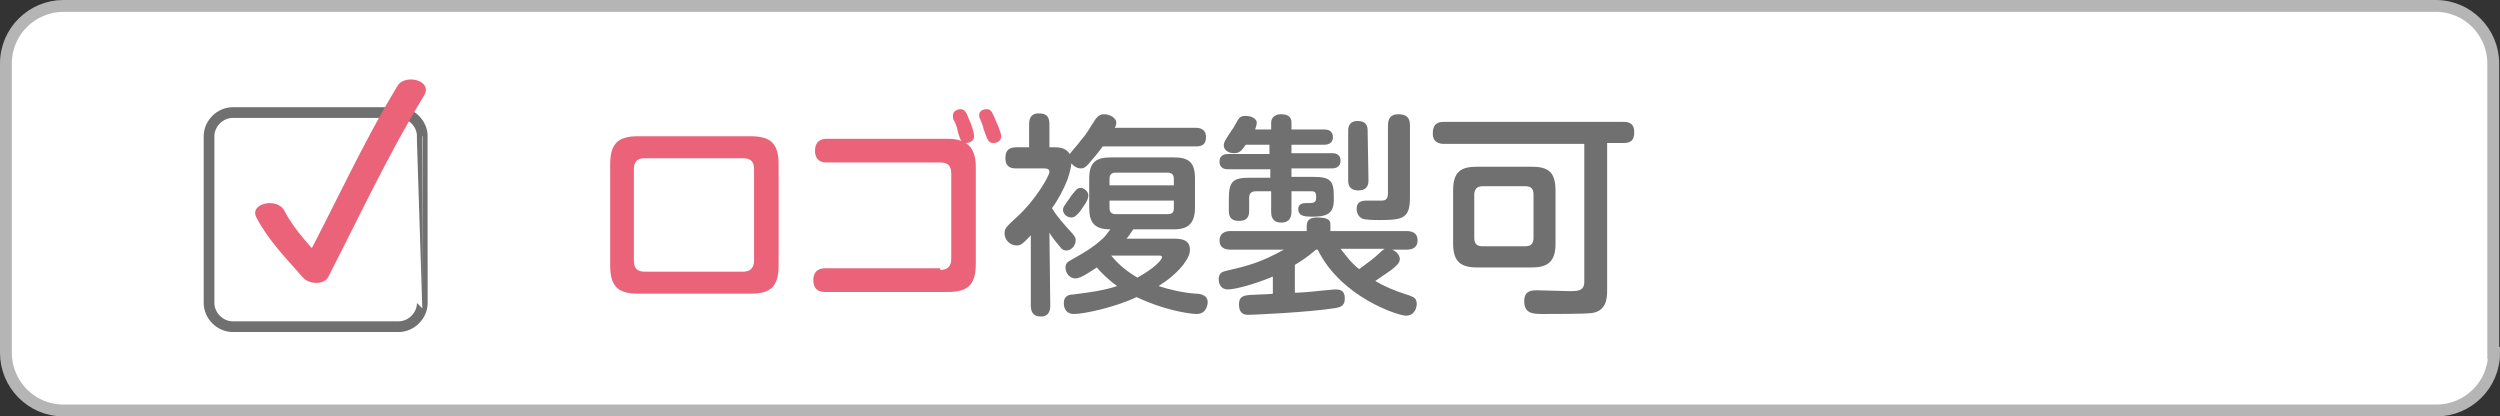 <?xml version="1.0" encoding="utf-8"?>
<!-- Generator: Adobe Illustrator 28.0.0, SVG Export Plug-In . SVG Version: 6.00 Build 0)  -->
<svg version="1.1" id="レイヤー_1" xmlns="http://www.w3.org/2000/svg" xmlns:xlink="http://www.w3.org/1999/xlink" x="0px"
	 y="0px" viewBox="0 0 295.4 49.2" style="enable-background:new 0 0 295.4 49.2;" xml:space="preserve">
<rect x="0" y="0" width="295.4" height="49.2" fill="#333333" stroke="none"/>
<style type="text/css">
	.st0{fill:#FFFFFF;}
	.st1{fill:none;stroke:#B5B5B6;stroke-width:1.4;stroke-miterlimit:10;}
	.st2{fill:#EB6379;}
	.st3{fill:#717071;}
	.st4{fill:none;stroke:#717071;stroke-width:1.264;stroke-miterlimit:10;}
</style>
<g>
	<g>
		<path class="st0" d="M294.7,41.7c0,3.8-3.1,6.8-6.8,6.8H7.5c-3.8,0-6.8-3.1-6.8-6.8V7.5c0-3.8,3.1-6.8,6.8-6.8h280.3
			c3.8,0,6.8,3.1,6.8,6.8v34.2H294.7z"/>
		<path class="st1" d="M294.7,41.7c0,3.8-3.1,6.8-6.8,6.8H7.5c-3.8,0-6.8-3.1-6.8-6.8V7.5c0-3.8,3.1-6.8,6.8-6.8h280.3
			c3.8,0,6.8,3.1,6.8,6.8v34.2H294.7z"/>
	</g>
	<g>
		<path class="st2" d="M88.7,16.1c2.3,0,3.3,0.8,3.3,3.3v12c0,2.6-1.1,3.3-3.3,3.3H75.4c-2.3,0-3.3-0.8-3.3-3.3v-12
			c0-2.6,1.1-3.3,3.3-3.3H88.7z M76.2,18.7c-0.9,0-1.3,0.4-1.3,1.3v10.8c0,1,0.5,1.3,1.3,1.3h11.6c0.8,0,1.3-0.4,1.3-1.3V20
			c0-0.9-0.4-1.3-1.3-1.3H76.2z"/>
		<path class="st2" d="M111.1,31.9c0.8,0,1.3-0.4,1.3-1.3V20.5c0-1-0.5-1.3-1.3-1.3H97.7c-0.3,0-1.4,0-1.4-1.4
			c0-1.1,0.7-1.4,1.4-1.4H112c2.2,0,3.3,1,3.3,3.3v11.5c0,2.5-1,3.3-3.3,3.3H97.5c-0.3,0-1.4,0-1.4-1.4c0-1.1,0.7-1.4,1.4-1.4h13.6
			V31.9z M112.7,14.2c-0.1-0.1-0.1-0.4-0.1-0.6c0-0.5,0.6-0.7,0.9-0.7c0.5,0,0.7,0.4,1,1.2c0.3,0.6,0.6,1.6,0.6,2
			c0,0.7-0.8,0.8-0.9,0.8c-0.3,0-0.6-0.2-0.7-0.4c-0.1-0.2-0.4-1.1-0.4-1.3C113.1,15.1,112.8,14.3,112.7,14.2z M115.8,14
			c-0.1-0.1-0.1-0.2-0.1-0.4c0-0.6,0.6-0.7,0.9-0.7c0.5,0,0.6,0.3,1,1.2c0.3,0.7,0.7,1.6,0.7,2c0,0.7-0.7,0.8-0.9,0.8
			c-0.6,0-0.7-0.3-1.2-1.7C116.2,14.9,115.8,14.1,115.8,14z"/>
		<path class="st3" d="M124.1,36.1c0,0.3,0,1.3-1.1,1.3c-0.7,0-1.2-0.3-1.2-1.3v-8.3c-1.1,1.2-1.3,1.2-1.7,1.2
			c-0.8,0-1.4-0.7-1.4-1.4c0-0.6,0.1-0.7,1.5-2c2.1-1.9,3.8-4.8,3.8-5.3c0-0.4-0.4-0.4-0.7-0.4h-3.2c-0.4,0-1.3,0-1.3-1.2
			c0-0.7,0.2-1.3,1.3-1.3h1.5v-2.7c0-0.3,0-1.3,1.1-1.3c0.8,0,1.3,0.2,1.3,1.3v2.7h0.4c0.7,0,1.5,0,2,0.8c0.2-0.3,1.2-1.4,1.3-1.6
			c0.8-0.9,1-1.4,1.6-2.3c0.5-0.8,0.9-0.8,1.2-0.8c0.6,0,1.4,0.4,1.4,1c0,0.3-0.1,0.5-0.2,0.6h9.6c0.4,0,1.2,0.1,1.2,1.1
			c0,0.9-0.5,1.1-1.2,1.1h-11c-0.5,0.7-1.1,1.4-1.7,2.1c-0.3,0.3-0.5,0.5-0.9,0.5c-0.1,0-0.6,0-1.1-0.6c-0.1,0.9-0.4,1.7-0.5,2
			c-0.4,1-1,2.2-1.8,3.3c0.3,0.5,0.8,1.2,1.7,2.2c1,1.1,1.1,1.2,1.1,1.6c0,0.7-0.6,1.2-1.1,1.2c-0.3,0-0.5-0.1-0.8-0.5
			c-0.6-0.7-0.9-1.1-1.2-1.6L124.1,36.1L124.1,36.1z M128.6,23.1c0,0.6-0.6,1.3-1,1.9c-0.4,0.5-0.7,0.7-1,0.7c-0.6,0-1-0.5-1-0.9
			c0-0.3,0.1-0.4,0.8-1.4c0.1-0.2,0.6-0.8,0.7-0.9c0.2-0.2,0.3-0.3,0.7-0.3C127.9,22.2,128.6,22.5,128.6,23.1z M138.5,28.2
			c0.9,0,2.1,0,2.1,1.3c0,0.5-0.2,1-0.8,1.8c-0.8,1-1.8,1.8-2.9,2.5c1.2,0.4,2.9,0.8,4.4,0.9c0.6,0,1.4,0.2,1.4,1
			c0,0.2-0.1,1.4-1.3,1.4c-0.9,0-4-0.5-7.1-2c-2.5,1.2-6.2,2-7.4,2s-1.2-1.1-1.2-1.3c0-0.9,0.7-1,1.1-1c2.3-0.3,3.7-0.5,5.2-1
			c-1-0.7-2-1.7-2.4-2.2c-0.6,0.4-1.9,1.3-2.5,1.3c-0.7,0-1.2-0.6-1.2-1.3c0-0.5,0.3-0.7,0.7-0.9c1.2-0.7,2.4-1.3,3.8-2.6
			c0.2-0.2,0.4-0.5,0.8-1c-1.9,0-2.5-0.8-2.5-2.6v-3.4c0-1.9,0.8-2.5,2.5-2.5h7.5c1.8,0,2.5,0.6,2.5,2.5v3.4c0,1.9-0.8,2.6-2.5,2.6
			h-4.8c-0.4,0.6-0.6,0.9-0.8,1.1H138.5z M131.1,21.9h7.6v-0.8c0-0.4-0.2-0.7-0.7-0.7h-6.2c-0.4,0-0.7,0.2-0.7,0.7L131.1,21.9
			L131.1,21.9z M131.1,23.7v0.9c0,0.5,0.3,0.7,0.7,0.7h6.2c0.5,0,0.7-0.2,0.7-0.7v-0.9H131.1z M131.3,30.2L131.3,30.2
			c0.9,1.1,1.9,1.9,3.1,2.6c2-1.1,2.9-2.1,2.9-2.4c0-0.2-0.2-0.2-0.3-0.2L131.3,30.2L131.3,30.2z"/>
		<path class="st3" d="M150.6,32.6c-2.6,1.1-4.8,1.6-5.5,1.6c-1.1,0-1.1-1.1-1.1-1.2c0-0.8,0.5-0.9,0.9-1c2.6-0.6,4.1-1,6.8-2.5
			h-6.3c-1.1,0-1.3-0.6-1.3-1.1c0-0.8,0.6-1.1,1.3-1.1h9v-0.6c0-0.7,0.4-1,1.2-1c0.3,0,1.1,0,1.4,0.3c0.2,0.2,0.2,0.3,0.2,0.7v0.6h9
			c1.1,0,1.3,0.6,1.3,1.1c0,0.7-0.4,1.1-1.3,1.1h-1.7c0.7,0.3,0.9,0.8,0.9,1.1c0,0.5-0.4,0.8-1,1.3c-0.6,0.4-1.6,1.1-1.9,1.3
			c1,0.6,2.1,1.1,4,1.7c0.5,0.2,0.9,0.3,0.9,1c0,0.4-0.2,1.4-1.3,1.4c-0.8,0-7.6-2.1-10.4-7.8h-0.2c-0.5,0.4-1,0.9-2.5,1.8v3.3
			c2.1-0.1,2.3-0.2,4.7-0.4h0.2c0.9,0,1,0.6,1,1.1c0,0.9-0.6,1-1.1,1.1c-3.1,0.5-9.7,0.8-10.3,0.8c-0.3,0-1.1,0-1.1-1.2
			c0-0.5,0.1-1,0.9-1.1c0.4-0.1,2.6-0.1,3.1-0.2v-2.1H150.6z M150.2,15.3v-0.8c0-0.7,0.6-1,1.1-1c0.6,0,1.3,0.1,1.3,1v0.8h3.9
			c0.8,0,1,0.5,1,0.9c0,0.6-0.4,0.9-1,0.9h-3.9v1h4.8c0.2,0,1,0,1,0.9c0,0.8-0.7,0.9-1,0.9h-4.8v1h2.6c1.9,0,2.4,0.4,2.4,2.2v0.6
			c0,1.7-1.1,1.9-2.5,1.9c-0.8,0-1.7,0-1.7-0.9c0-0.6,0.5-0.7,0.9-0.7c0.8,0,1.1,0,1.2-0.4c0.1-1-0.2-1-0.6-1h-2.3V25
			c0,0.3,0,1.3-1.2,1.3c-1.1,0-1.2-0.8-1.2-1.3v-2.4h-1.8c-0.6,0-0.8,0.3-0.8,0.8v1.4c0,0.5,0,1.3-1.2,1.3s-1.2-0.8-1.2-1.3v-1.3
			c0-2.1,0.5-2.5,2.5-2.5h2.4v-1h-5c-0.2,0-1,0-1-0.9s0.8-0.9,1-0.9h4.9v-1.1h-2.8c-0.5,0.7-0.7,1-1.4,1c-0.8,0-1.2-0.5-1.2-0.9
			s0.2-0.7,1-1.9c0.2-0.2,0.6-1.1,0.8-1.3c0.2-0.3,0.6-0.3,0.8-0.3c0.8,0,1.3,0.4,1.3,0.8c0,0.3-0.2,0.8-0.2,0.8L150.2,15.3
			L150.2,15.3z M158.4,29.4c0.8,1,1.3,1.7,2.2,2.4c0.8-0.6,1.8-1.3,2.4-1.9c0.4-0.4,0.5-0.4,0.6-0.5H158.4z M161.7,21.3
			c0,0.3,0,1.2-1.2,1.2s-1.2-0.9-1.2-1.2v-5.8c0-0.3,0-1.2,1.1-1.2c1.2,0,1.2,0.8,1.2,1.2L161.7,21.3L161.7,21.3z M166.6,23.3
			c0,2.5-0.8,2.7-3.6,2.7c-0.5,0-1.8,0-2.1-0.2c-0.5-0.3-0.6-0.8-0.6-1.1c0-1,0.8-1,1.3-1c0.3,0,1.4,0,1.7,0c0.6,0,0.7-0.4,0.7-0.9
			v-7.9c0-0.4,0-1.4,1.2-1.4c1,0,1.4,0.4,1.4,1.3L166.6,23.3L166.6,23.3z"/>
		<path class="st3" d="M189.9,34.3c0,1-0.1,2.5-1.9,2.7c-0.7,0.1-4.6,0.1-5.6,0.1c-1.2,0-2.3,0-2.3-1.5c0-1.3,0.9-1.3,1.6-1.3
			c0.6,0,3.1,0.1,3.7,0.1c1,0,1.8,0,1.8-1.1V17h-16.6c-0.4,0-1.3-0.1-1.3-1.2c0-0.9,0.3-1.4,1.3-1.4h21.2c0.4,0,1.3,0,1.3,1.2
			c0,0.9-0.3,1.3-1.3,1.3h-1.9V34.3z M183.8,28.8c0,2.1-0.9,2.8-2.8,2.8h-6.5c-1.9,0-2.8-0.7-2.8-2.8v-6.3c0-2.2,0.9-2.8,2.8-2.8
			h6.5c1.9,0,2.8,0.6,2.8,2.8V28.8z M181.2,23c0-0.7-0.3-1-1-1h-5c-0.7,0-1,0.4-1,1v5.1c0,0.7,0.3,1,1,1h5c0.7,0,1-0.3,1-1V23z"/>
	</g>
	<g>
		<path class="st4" d="M49.9,35.8c0,1.5-1.3,2.8-2.8,2.8H27.5c-1.5,0-2.8-1.3-2.8-2.8V16.1c0-1.5,1.3-2.8,2.8-2.8h19.6
			c1.5,0,2.8,1.3,2.8,2.8C49.9,16.1,49.9,35.8,49.9,35.8z"/>
	</g>
	<g>
		<g>
			<path class="st2" d="M30.3,25.7c1.4,2.7,3.5,4.8,5.5,7.1c0.7,0.8,2.5,0.9,3-0.1c3.7-7.2,7.1-14.5,11.3-21.4
				c1.1-1.8-2.2-2.6-3.1-1.2c-4.2,6.9-7.5,14.3-11.3,21.4c1,0,2-0.1,3-0.1c-1.8-2.1-3.8-4-5.1-6.5C32.8,23.3,29.4,24,30.3,25.7
				L30.3,25.7z"/>
		</g>
	</g>
</g>
</svg>
